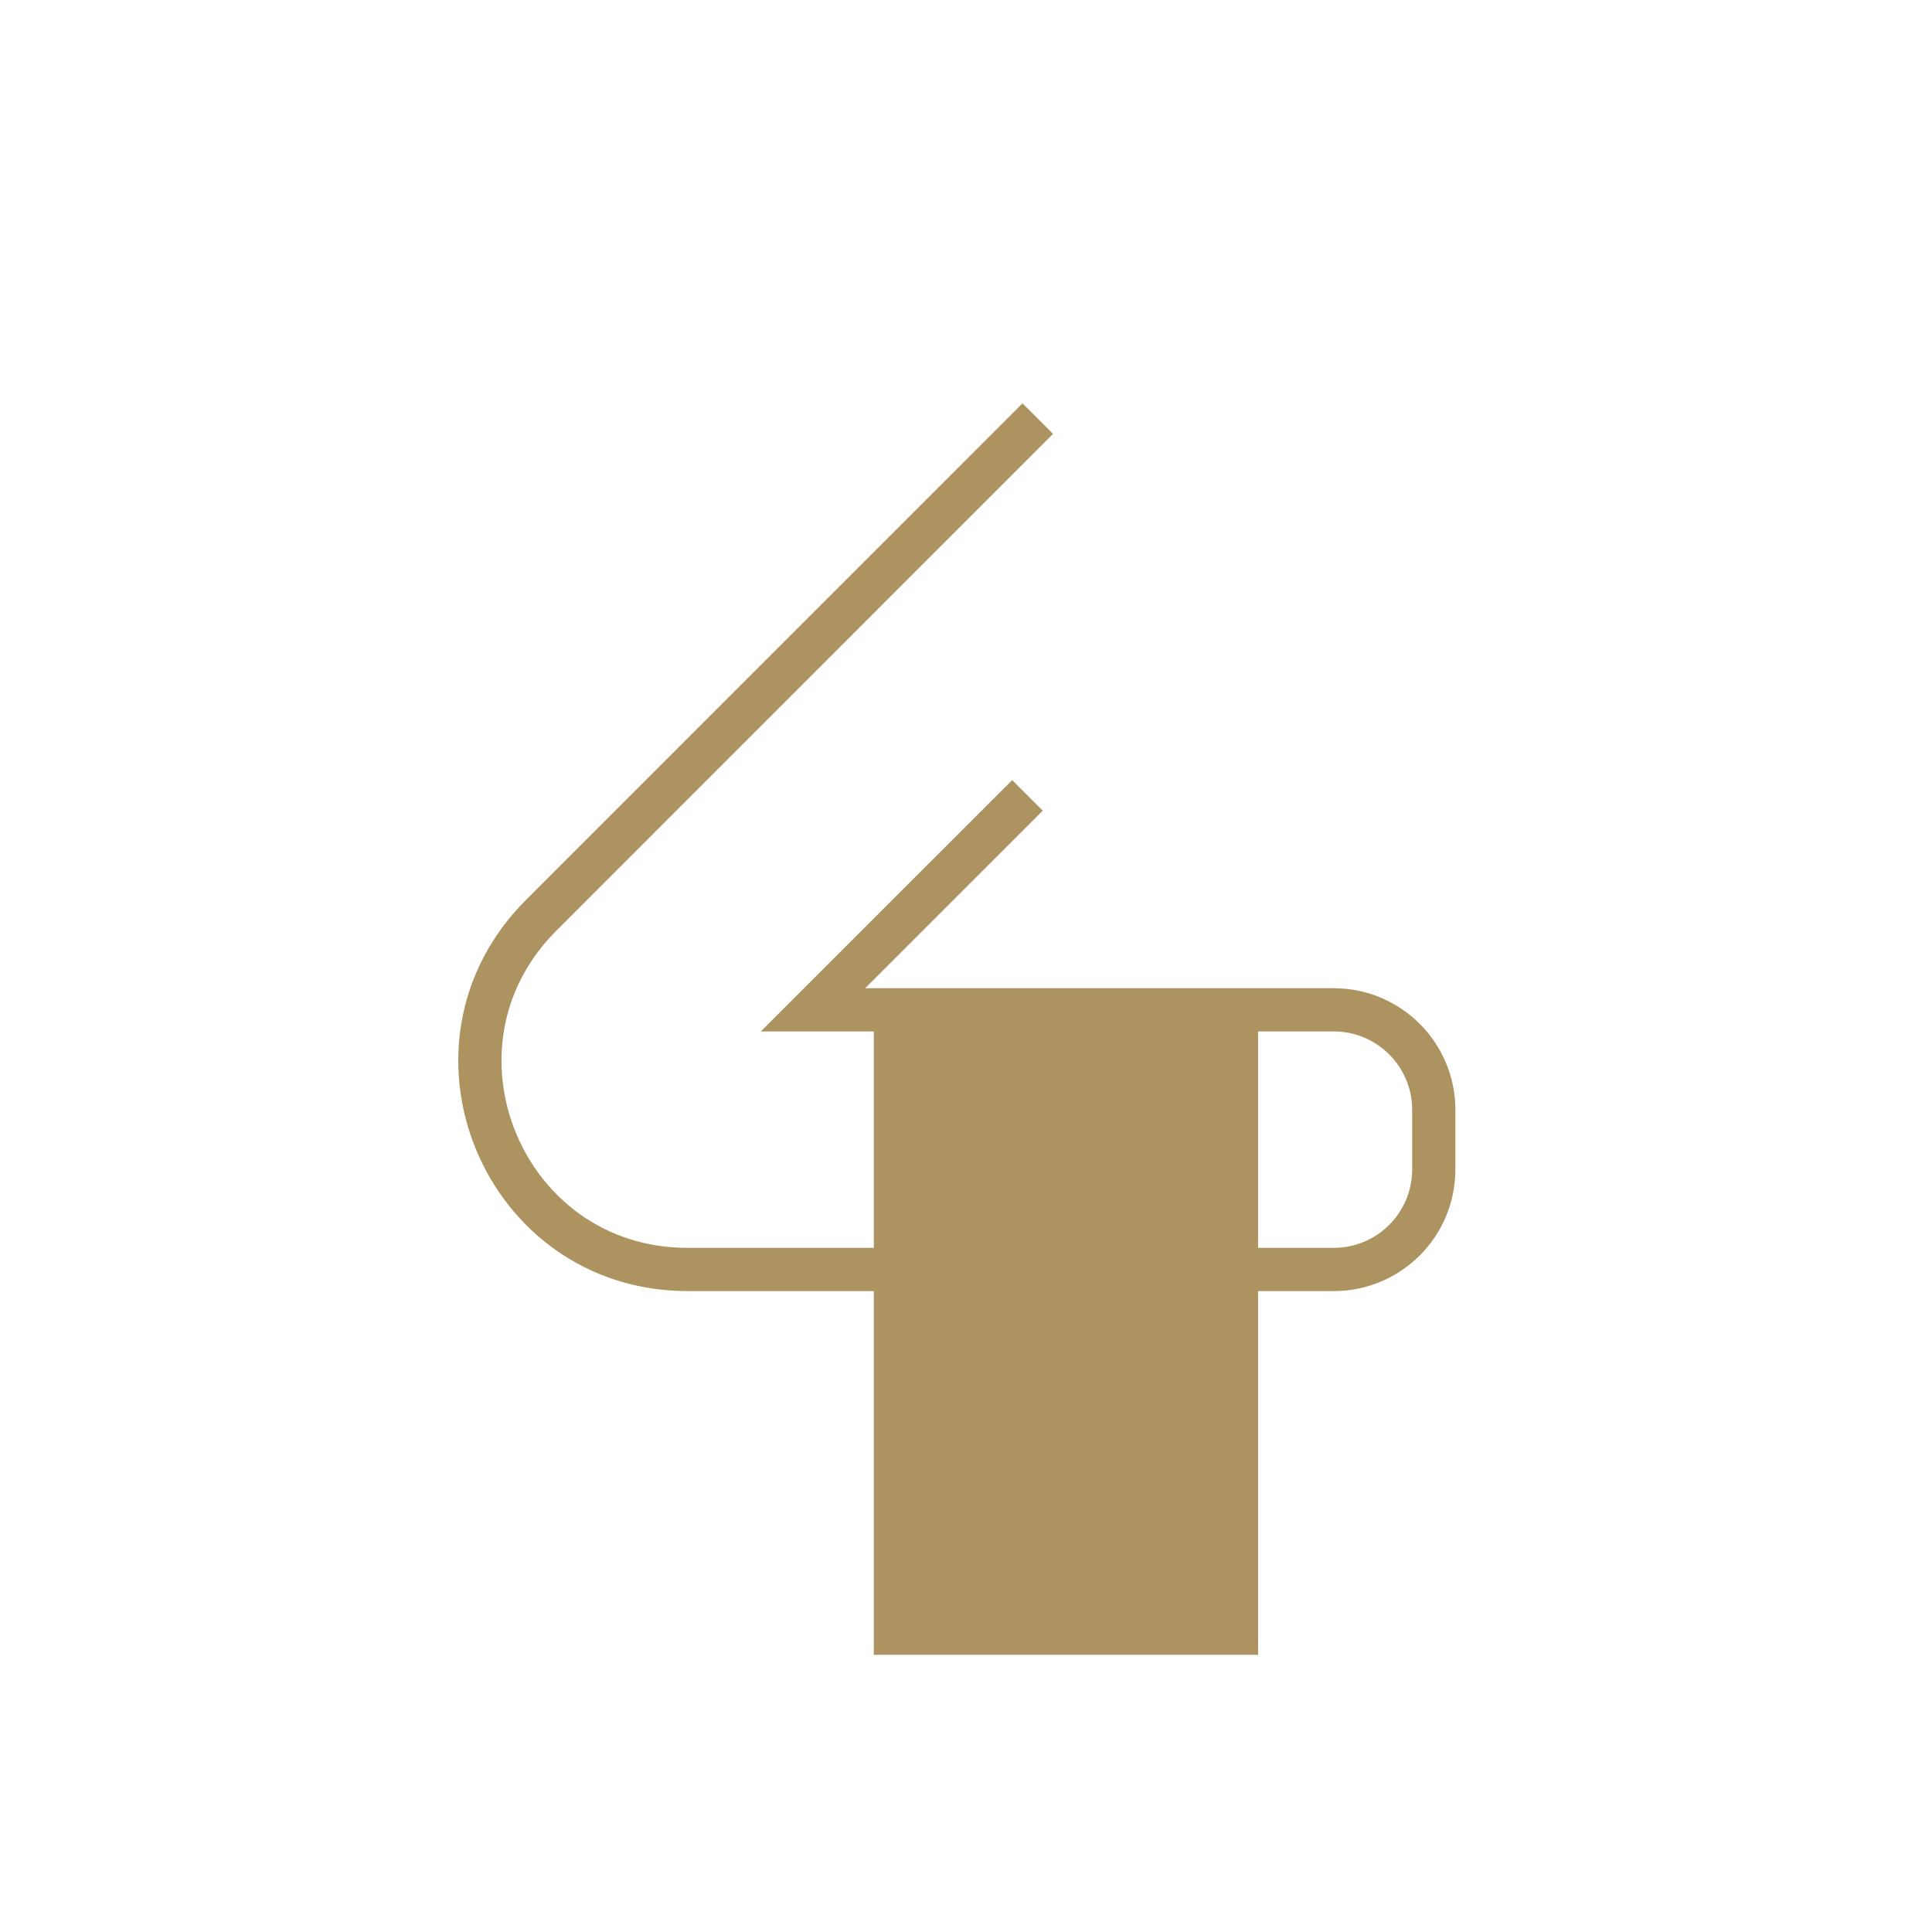 <?xml version="1.0" encoding="UTF-8" standalone="no"?>
<!DOCTYPE svg PUBLIC "-//W3C//DTD SVG 1.1//EN" "http://www.w3.org/Graphics/SVG/1.1/DTD/svg11.dtd">
<svg width="100%" height="100%" viewBox="0 0 75 75" version="1.1" xmlns="http://www.w3.org/2000/svg" xmlns:xlink="http://www.w3.org/1999/xlink" xml:space="preserve" xmlns:serif="http://www.serif.com/" style="fill-rule:evenodd;clip-rule:evenodd;stroke-miterlimit:10;">
    <g transform="matrix(1,0,0,1,-908.309,-1756.49)">
        <g transform="matrix(0.236,0,0,0.236,693.388,1336.83)">
            <rect x="909.791" y="1776.5" width="317.485" height="317.485" style="fill:none;"/>
        </g>
        <g transform="matrix(0.296,0,0,0.296,625.774,1223.4)">
            <g transform="matrix(5.556,0,0,5.556,1089.26,1918.06)">
                <path d="M0,-2.298L-5.063,2.764L7.229,2.764C8.534,2.764 9.591,3.822 9.591,5.126L9.591,6.531C9.591,7.836 8.534,8.893 7.229,8.893L-8.021,8.893C-12.382,8.893 -14.566,3.62 -11.482,0.536L0.243,-11.191" style="fill:none;fill-rule:nonzero;stroke:rgb(172,147,95);stroke-width:1.02px;"/>
            </g>
            <g transform="matrix(-5.556,0,0,5.556,15515.1,-66523.2)">
                <rect x="2591" y="12321.5" width="9.07" height="14.93" style="fill:rgb(172,147,95);"/>
            </g>
        </g>
    </g>
</svg>
